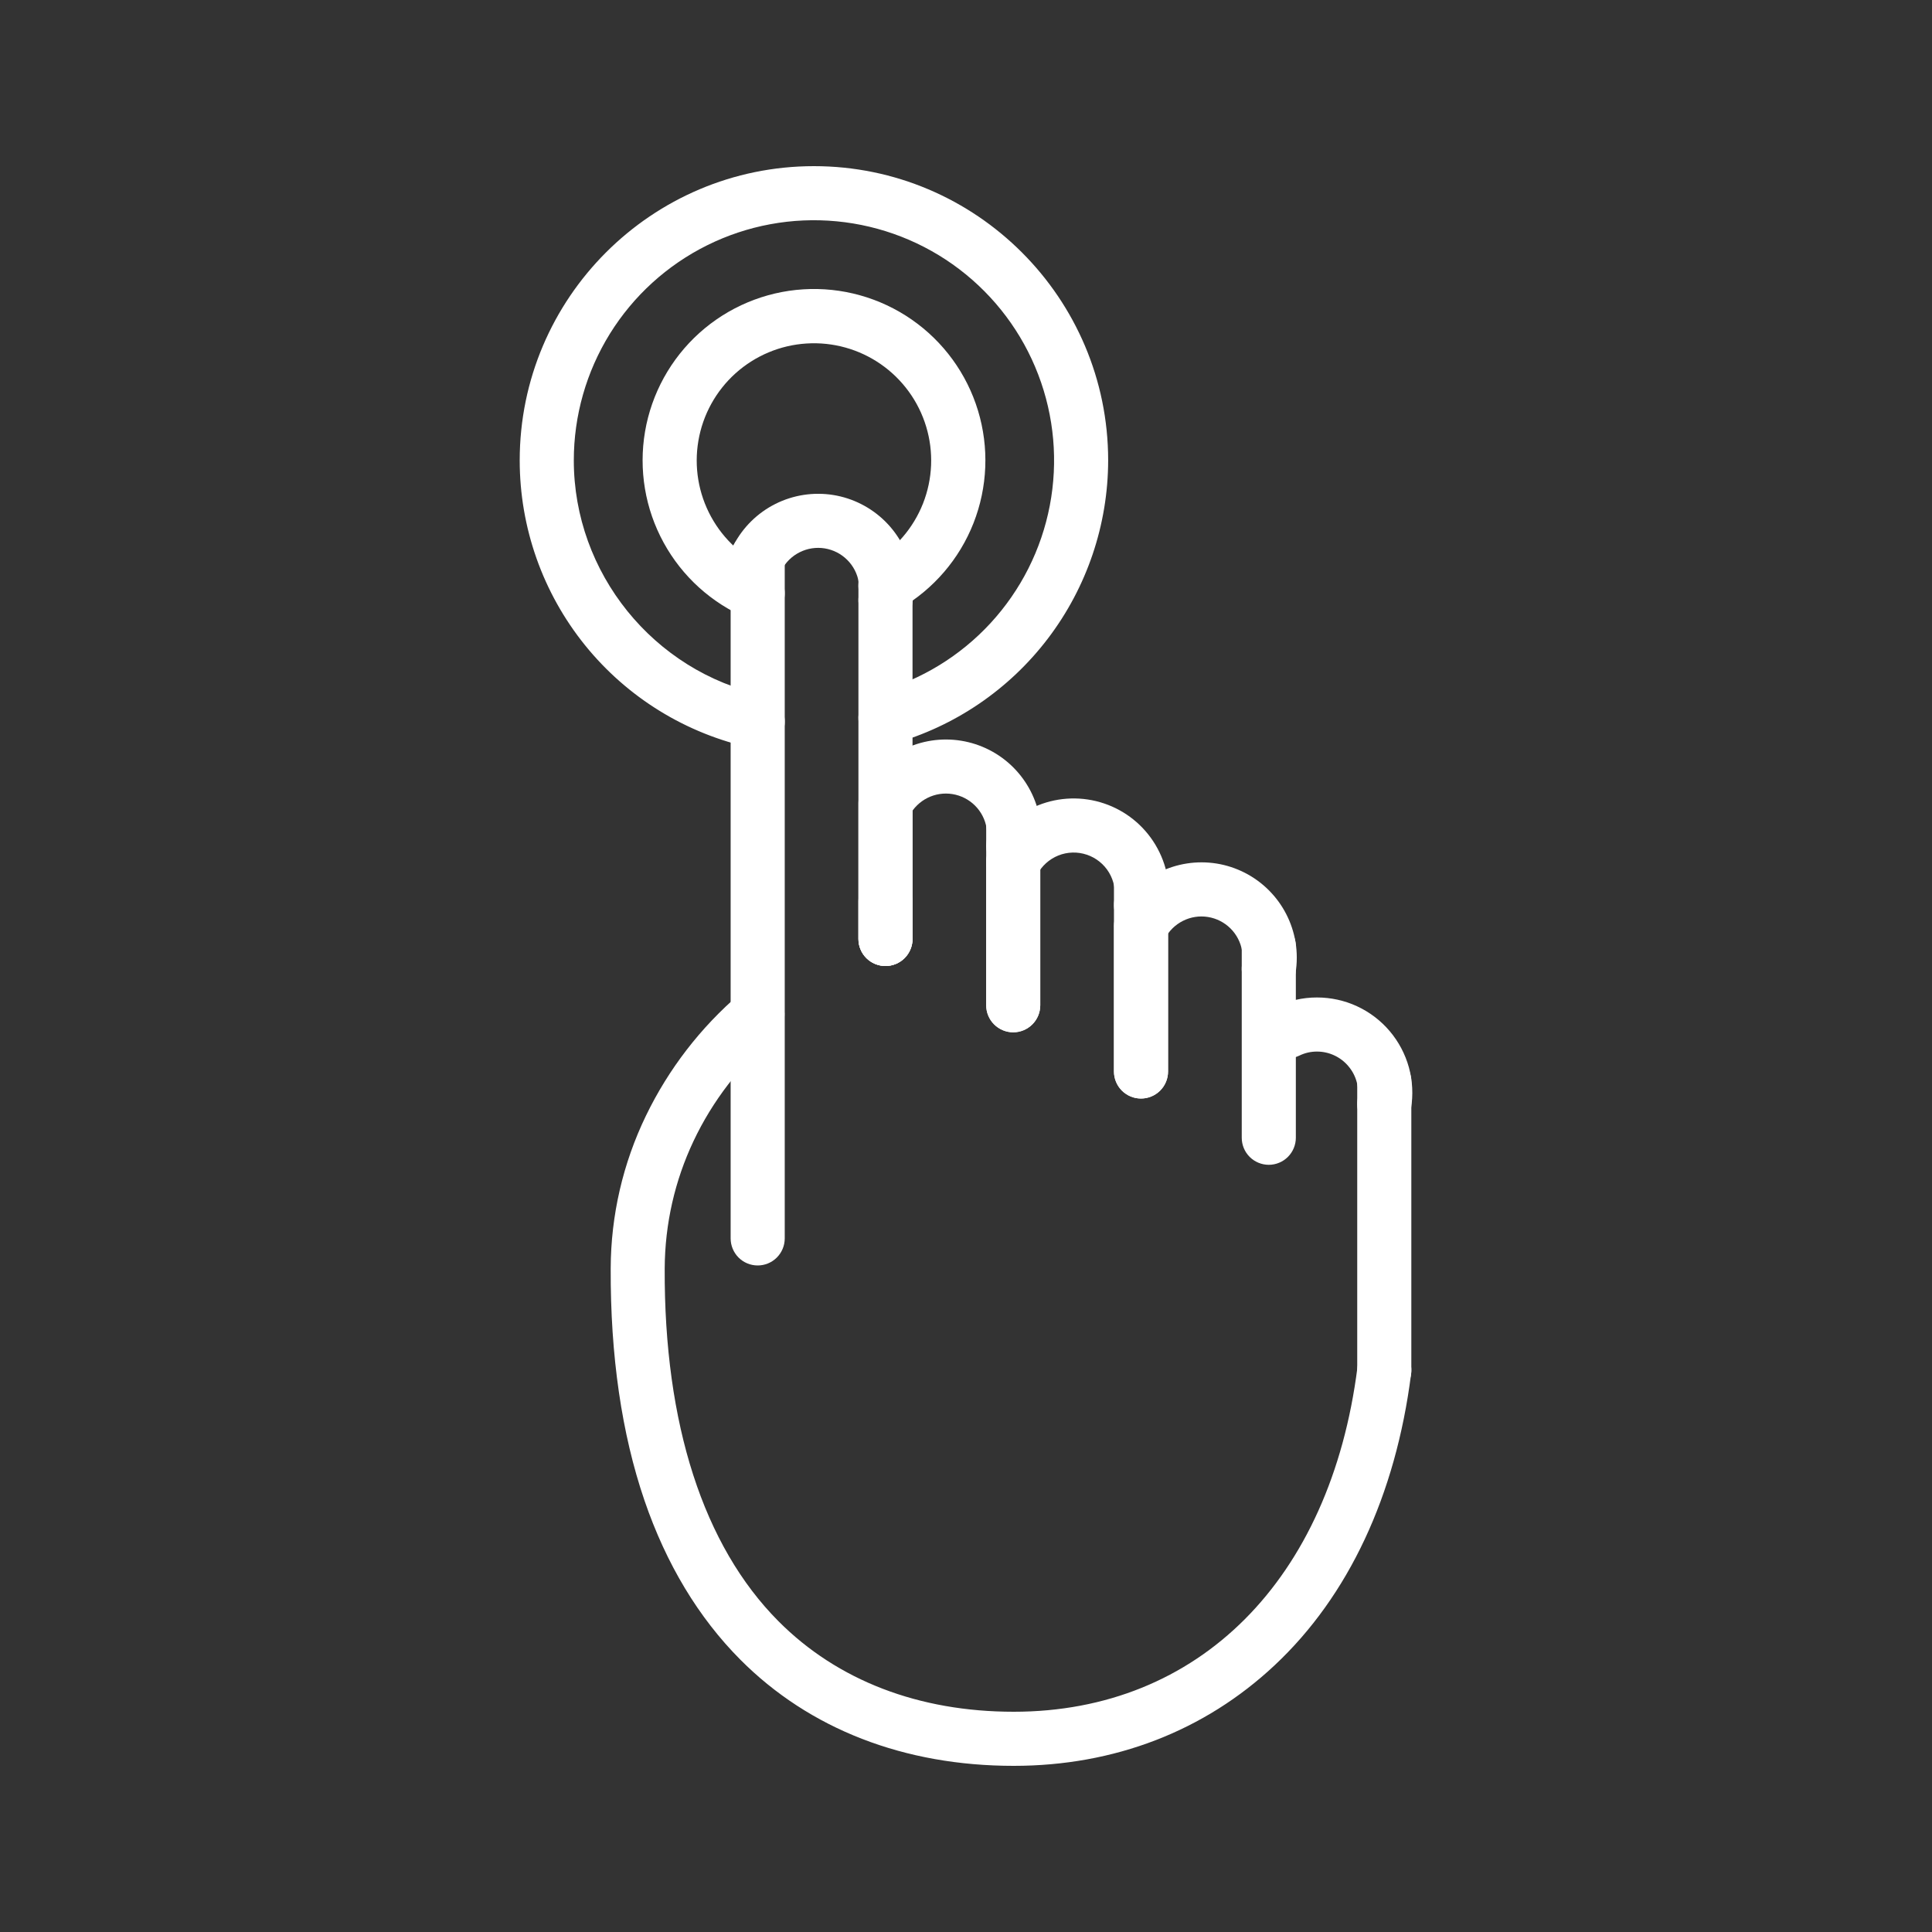 <svg width="62" height="62" viewBox="0 0 62 62" fill="none" xmlns="http://www.w3.org/2000/svg">
<rect x="0" y="0" width="62" height="62" fill="#333333" stroke="none"/>
<path d="M24.315 19.908C24.199 19.908 24.084 19.884 23.977 19.839C22.836 19.356 21.892 18.501 21.297 17.414C20.702 16.328 20.492 15.072 20.7 13.85C20.908 12.629 21.523 11.514 22.444 10.685C23.365 9.857 24.539 9.363 25.776 9.285C27.012 9.207 28.239 9.549 29.257 10.255C30.275 10.961 31.025 11.99 31.385 13.176C31.745 14.361 31.694 15.634 31.241 16.787C30.788 17.94 29.958 18.906 28.887 19.529L28.834 19.559C28.735 19.614 28.625 19.649 28.512 19.662C28.398 19.675 28.284 19.665 28.174 19.634C28.065 19.602 27.963 19.549 27.873 19.478C27.784 19.407 27.71 19.319 27.655 19.219C27.6 19.119 27.565 19.01 27.552 18.896C27.54 18.783 27.549 18.669 27.581 18.559C27.612 18.449 27.665 18.347 27.736 18.258C27.807 18.169 27.895 18.095 27.995 18.04L28.006 18.033C28.74 17.608 29.308 16.947 29.62 16.159C29.931 15.37 29.967 14.5 29.721 13.688C29.476 12.877 28.963 12.172 28.267 11.688C27.571 11.204 26.732 10.97 25.886 11.023C25.039 11.075 24.236 11.413 23.605 11.979C22.975 12.546 22.554 13.309 22.412 14.145C22.269 14.981 22.413 15.84 22.82 16.584C23.227 17.328 23.874 17.912 24.654 18.242C24.839 18.32 24.991 18.46 25.084 18.637C25.177 18.814 25.206 19.018 25.166 19.215C25.126 19.411 25.02 19.587 24.865 19.714C24.71 19.84 24.516 19.91 24.315 19.91V19.908Z" fill="white"/>
<path d="M24.316 24.025C24.255 24.025 24.193 24.018 24.133 24.005C22.023 23.55 20.131 22.386 18.775 20.707C17.418 19.027 16.678 16.933 16.678 14.774C16.678 9.567 20.915 5.332 26.121 5.332C31.327 5.332 35.562 9.567 35.562 14.774C35.559 16.837 34.881 18.843 33.633 20.485C32.385 22.128 30.634 23.317 28.647 23.873C28.425 23.934 28.188 23.905 27.987 23.792C27.787 23.678 27.64 23.49 27.578 23.268C27.517 23.046 27.546 22.808 27.66 22.608C27.773 22.408 27.962 22.261 28.184 22.199C29.567 21.815 30.815 21.052 31.788 19.996C32.76 18.941 33.419 17.635 33.689 16.225C33.959 14.815 33.831 13.358 33.317 12.018C32.804 10.677 31.926 9.507 30.783 8.638C29.641 7.77 28.278 7.238 26.849 7.102C25.42 6.966 23.982 7.232 22.696 7.87C21.41 8.508 20.328 9.492 19.571 10.712C18.815 11.932 18.414 13.339 18.414 14.774C18.414 18.384 20.972 21.552 24.496 22.308C24.706 22.352 24.893 22.473 25.019 22.646C25.145 22.82 25.203 23.034 25.18 23.248C25.158 23.462 25.057 23.659 24.897 23.803C24.737 23.947 24.53 24.026 24.315 24.025H24.316Z" fill="white"/>
<path d="M28.416 20.133C28.368 20.132 28.32 20.128 28.272 20.12C28.045 20.082 27.842 19.955 27.709 19.768C27.575 19.581 27.521 19.348 27.559 19.121C27.583 18.977 27.583 18.83 27.559 18.687C27.514 18.413 27.384 18.161 27.187 17.966C26.991 17.771 26.738 17.642 26.464 17.598C26.191 17.554 25.91 17.598 25.663 17.722C25.415 17.846 25.212 18.044 25.084 18.29C25.032 18.394 24.961 18.486 24.873 18.562C24.786 18.638 24.684 18.695 24.574 18.731C24.464 18.767 24.348 18.78 24.233 18.77C24.117 18.761 24.005 18.728 23.902 18.674C23.8 18.62 23.709 18.547 23.636 18.457C23.562 18.368 23.507 18.265 23.474 18.154C23.441 18.043 23.43 17.927 23.443 17.811C23.455 17.697 23.491 17.585 23.547 17.484C23.844 16.917 24.313 16.457 24.886 16.17C25.459 15.883 26.107 15.784 26.74 15.885C27.372 15.987 27.957 16.285 28.411 16.736C28.866 17.188 29.167 17.771 29.272 18.403C29.299 18.569 29.313 18.737 29.313 18.905C29.313 19.074 29.299 19.242 29.271 19.409C29.237 19.611 29.133 19.795 28.976 19.927C28.82 20.059 28.621 20.132 28.416 20.133Z" fill="white"/>
<path d="M24.315 40.61C24.085 40.61 23.864 40.519 23.701 40.356C23.539 40.193 23.447 39.972 23.447 39.742V17.886C23.447 17.656 23.539 17.435 23.701 17.272C23.864 17.109 24.085 17.018 24.315 17.018C24.546 17.018 24.766 17.109 24.929 17.272C25.092 17.435 25.183 17.656 25.183 17.886V39.742C25.183 39.972 25.092 40.193 24.929 40.356C24.766 40.519 24.546 40.61 24.315 40.61Z" fill="white"/>
<path d="M28.416 31C28.186 31 27.965 30.909 27.802 30.746C27.639 30.583 27.548 30.362 27.548 30.132V18.544C27.548 18.313 27.639 18.093 27.802 17.93C27.965 17.767 28.186 17.675 28.416 17.675C28.646 17.675 28.867 17.767 29.03 17.93C29.192 18.093 29.284 18.313 29.284 18.544V30.132C29.284 30.362 29.192 30.583 29.03 30.746C28.867 30.909 28.646 31 28.416 31Z" fill="white"/>
<path d="M28.416 31C28.186 31 27.965 30.908 27.802 30.746C27.639 30.583 27.548 30.362 27.548 30.132V28.925C27.548 28.695 27.639 28.474 27.802 28.312C27.965 28.149 28.186 28.057 28.416 28.057C28.646 28.057 28.867 28.149 29.03 28.312C29.192 28.474 29.284 28.695 29.284 28.925V30.132C29.284 30.362 29.192 30.583 29.03 30.746C28.867 30.908 28.646 31 28.416 31Z" fill="white"/>
<path d="M44.423 36.297C44.375 36.297 44.327 36.293 44.279 36.285C44.052 36.247 43.849 36.12 43.716 35.932C43.582 35.745 43.529 35.512 43.566 35.285C43.598 35.096 43.588 34.902 43.537 34.717C43.486 34.532 43.395 34.361 43.271 34.215C43.148 34.068 42.993 33.95 42.819 33.869C42.646 33.788 42.456 33.746 42.264 33.746C42.067 33.745 41.872 33.79 41.694 33.877C41.592 33.926 41.48 33.956 41.367 33.962C41.253 33.969 41.139 33.954 41.031 33.916C40.923 33.879 40.824 33.821 40.739 33.746C40.653 33.67 40.584 33.578 40.534 33.476C40.484 33.373 40.455 33.262 40.448 33.148C40.441 33.034 40.457 32.92 40.494 32.813C40.531 32.705 40.589 32.605 40.665 32.52C40.74 32.435 40.832 32.365 40.935 32.315C41.349 32.113 41.804 32.009 42.264 32.01C42.709 32.01 43.148 32.106 43.551 32.293C43.954 32.48 44.312 32.752 44.599 33.092C44.886 33.431 45.096 33.829 45.214 34.257C45.331 34.686 45.354 35.135 45.281 35.573C45.247 35.776 45.142 35.96 44.985 36.092C44.828 36.225 44.629 36.297 44.423 36.297Z" fill="white"/>
<path d="M44.423 44.855C44.193 44.855 43.972 44.764 43.809 44.601C43.646 44.438 43.555 44.218 43.555 43.987V34.708C43.555 34.478 43.646 34.257 43.809 34.094C43.972 33.931 44.193 33.84 44.423 33.84C44.653 33.84 44.874 33.931 45.036 34.094C45.199 34.257 45.291 34.478 45.291 34.708V43.987C45.291 44.218 45.199 44.438 45.036 44.601C44.874 44.764 44.653 44.855 44.423 44.855Z" fill="white"/>
<path d="M32.531 56.668C29.016 56.668 25.978 55.49 23.756 53.258C22.415 51.91 21.38 50.192 20.682 48.152C19.951 46.014 19.586 43.507 19.598 40.703C19.603 39.006 19.99 37.332 20.729 35.805C21.454 34.306 22.481 32.973 23.746 31.89C23.92 31.741 24.146 31.668 24.375 31.685C24.604 31.703 24.816 31.81 24.965 31.984C25.115 32.157 25.19 32.383 25.174 32.611C25.158 32.84 25.052 33.053 24.88 33.204C22.604 35.168 21.346 37.834 21.331 40.706C21.31 45.692 22.572 49.607 24.984 52.029C26.876 53.929 29.485 54.932 32.531 54.932C38.468 54.932 42.695 50.697 43.562 43.879C43.574 43.764 43.609 43.652 43.664 43.551C43.72 43.45 43.795 43.361 43.886 43.289C43.977 43.217 44.081 43.164 44.192 43.133C44.303 43.102 44.42 43.094 44.534 43.108C44.649 43.123 44.76 43.16 44.859 43.218C44.959 43.276 45.047 43.353 45.117 43.445C45.187 43.537 45.237 43.643 45.266 43.755C45.294 43.867 45.3 43.983 45.283 44.097C44.787 47.987 43.276 51.217 40.907 53.438C38.654 55.552 35.757 56.668 32.531 56.668Z" fill="white"/>
<path d="M32.517 28.018C32.469 28.018 32.421 28.014 32.373 28.005C32.261 27.987 32.153 27.946 32.056 27.885C31.96 27.825 31.876 27.746 31.809 27.653C31.743 27.561 31.696 27.456 31.67 27.345C31.645 27.233 31.641 27.118 31.66 27.006C31.684 26.862 31.684 26.716 31.66 26.572C31.615 26.299 31.485 26.047 31.288 25.851C31.091 25.656 30.839 25.527 30.565 25.483C30.291 25.439 30.011 25.482 29.763 25.606C29.516 25.73 29.313 25.929 29.184 26.174C29.074 26.373 28.891 26.52 28.674 26.585C28.457 26.649 28.223 26.627 28.023 26.522C27.822 26.416 27.67 26.237 27.6 26.021C27.53 25.806 27.547 25.572 27.647 25.369C27.945 24.801 28.414 24.342 28.986 24.055C29.559 23.768 30.208 23.669 30.84 23.77C31.473 23.872 32.058 24.169 32.512 24.621C32.966 25.073 33.267 25.656 33.373 26.288C33.4 26.454 33.414 26.622 33.414 26.79C33.414 26.958 33.4 27.127 33.373 27.294C33.339 27.496 33.234 27.68 33.078 27.812C32.921 27.945 32.723 28.017 32.517 28.018Z" fill="white"/>
<path d="M28.416 31C28.186 31 27.965 30.909 27.802 30.746C27.639 30.583 27.548 30.362 27.548 30.132V25.772C27.548 25.541 27.639 25.321 27.802 25.158C27.965 24.995 28.186 24.904 28.416 24.904C28.646 24.904 28.867 24.995 29.03 25.158C29.192 25.321 29.284 25.541 29.284 25.772V30.132C29.284 30.362 29.192 30.583 29.03 30.746C28.867 30.909 28.646 31 28.416 31Z" fill="white"/>
<path d="M32.516 33.128C32.285 33.128 32.065 33.036 31.902 32.873C31.739 32.711 31.648 32.49 31.648 32.26V26.428C31.648 26.198 31.739 25.978 31.902 25.815C32.065 25.652 32.285 25.561 32.516 25.561C32.746 25.561 32.966 25.652 33.129 25.815C33.292 25.978 33.383 26.198 33.383 26.428V32.26C33.383 32.49 33.292 32.711 33.129 32.873C32.966 33.036 32.746 33.128 32.516 33.128Z" fill="white"/>
<path d="M36.617 29.91C36.568 29.91 36.52 29.906 36.472 29.898C36.36 29.879 36.252 29.838 36.156 29.778C36.059 29.717 35.975 29.639 35.909 29.546C35.843 29.453 35.796 29.348 35.77 29.237C35.744 29.125 35.741 29.01 35.76 28.898C35.811 28.588 35.751 28.27 35.589 28C35.427 27.731 35.174 27.528 34.876 27.428C34.578 27.328 34.254 27.337 33.962 27.454C33.671 27.572 33.43 27.789 33.284 28.067C33.177 28.271 32.994 28.424 32.774 28.493C32.554 28.561 32.316 28.54 32.112 28.433C31.909 28.326 31.756 28.143 31.687 27.923C31.618 27.703 31.64 27.465 31.747 27.261C32.084 26.617 32.641 26.114 33.316 25.843C33.991 25.572 34.741 25.551 35.43 25.783C36.12 26.015 36.704 26.485 37.078 27.109C37.453 27.733 37.592 28.469 37.472 29.187C37.438 29.389 37.333 29.572 37.176 29.705C37.02 29.837 36.822 29.91 36.617 29.91Z" fill="white"/>
<path d="M32.516 33.128C32.285 33.128 32.065 33.036 31.902 32.874C31.739 32.711 31.648 32.49 31.648 32.26V27.664C31.648 27.434 31.739 27.213 31.902 27.05C32.065 26.887 32.285 26.796 32.516 26.796C32.746 26.796 32.966 26.887 33.129 27.05C33.292 27.213 33.383 27.434 33.383 27.664V32.26C33.383 32.49 33.292 32.711 33.129 32.874C32.966 33.036 32.746 33.128 32.516 33.128Z" fill="white"/>
<path d="M36.616 35.253C36.386 35.253 36.165 35.162 36.002 34.999C35.84 34.836 35.748 34.616 35.748 34.385V28.321C35.748 28.091 35.84 27.87 36.002 27.707C36.165 27.545 36.386 27.453 36.616 27.453C36.846 27.453 37.067 27.545 37.23 27.707C37.393 27.87 37.484 28.091 37.484 28.321V34.385C37.484 34.616 37.393 34.836 37.23 34.999C37.067 35.162 36.846 35.253 36.616 35.253Z" fill="white"/>
<path d="M40.717 31.96C40.669 31.96 40.62 31.956 40.572 31.948C40.345 31.91 40.143 31.783 40.009 31.596C39.876 31.408 39.822 31.175 39.86 30.948C39.884 30.805 39.884 30.658 39.86 30.514C39.814 30.241 39.684 29.99 39.488 29.795C39.291 29.6 39.039 29.471 38.765 29.427C38.492 29.383 38.212 29.426 37.965 29.55C37.717 29.674 37.514 29.872 37.386 30.117C37.276 30.315 37.092 30.462 36.875 30.527C36.658 30.592 36.424 30.569 36.224 30.464C36.023 30.359 35.871 30.179 35.801 29.964C35.731 29.748 35.748 29.514 35.849 29.311C36.146 28.744 36.615 28.284 37.188 27.997C37.761 27.711 38.409 27.611 39.042 27.712C39.674 27.814 40.259 28.112 40.713 28.564C41.167 29.015 41.468 29.598 41.574 30.23C41.602 30.396 41.615 30.564 41.615 30.733C41.615 30.901 41.601 31.07 41.574 31.237C41.539 31.439 41.435 31.623 41.278 31.755C41.121 31.888 40.923 31.96 40.717 31.96Z" fill="white"/>
<path d="M36.616 35.253C36.386 35.253 36.165 35.162 36.002 34.999C35.84 34.836 35.748 34.616 35.748 34.385V29.714C35.748 29.483 35.84 29.263 36.002 29.1C36.165 28.937 36.386 28.846 36.616 28.846C36.846 28.846 37.067 28.937 37.23 29.1C37.393 29.263 37.484 29.483 37.484 29.714V34.385C37.484 34.616 37.393 34.836 37.23 34.999C37.067 35.162 36.846 35.253 36.616 35.253Z" fill="white"/>
<path d="M40.717 37.38C40.486 37.38 40.266 37.288 40.103 37.126C39.94 36.963 39.849 36.742 39.849 36.512V30.374C39.849 30.144 39.94 29.923 40.103 29.76C40.266 29.597 40.486 29.506 40.717 29.506C40.947 29.506 41.168 29.597 41.33 29.76C41.493 29.923 41.585 30.144 41.585 30.374V36.512C41.585 36.742 41.493 36.963 41.33 37.126C41.168 37.288 40.947 37.38 40.717 37.38Z" fill="white"/>
</svg>
